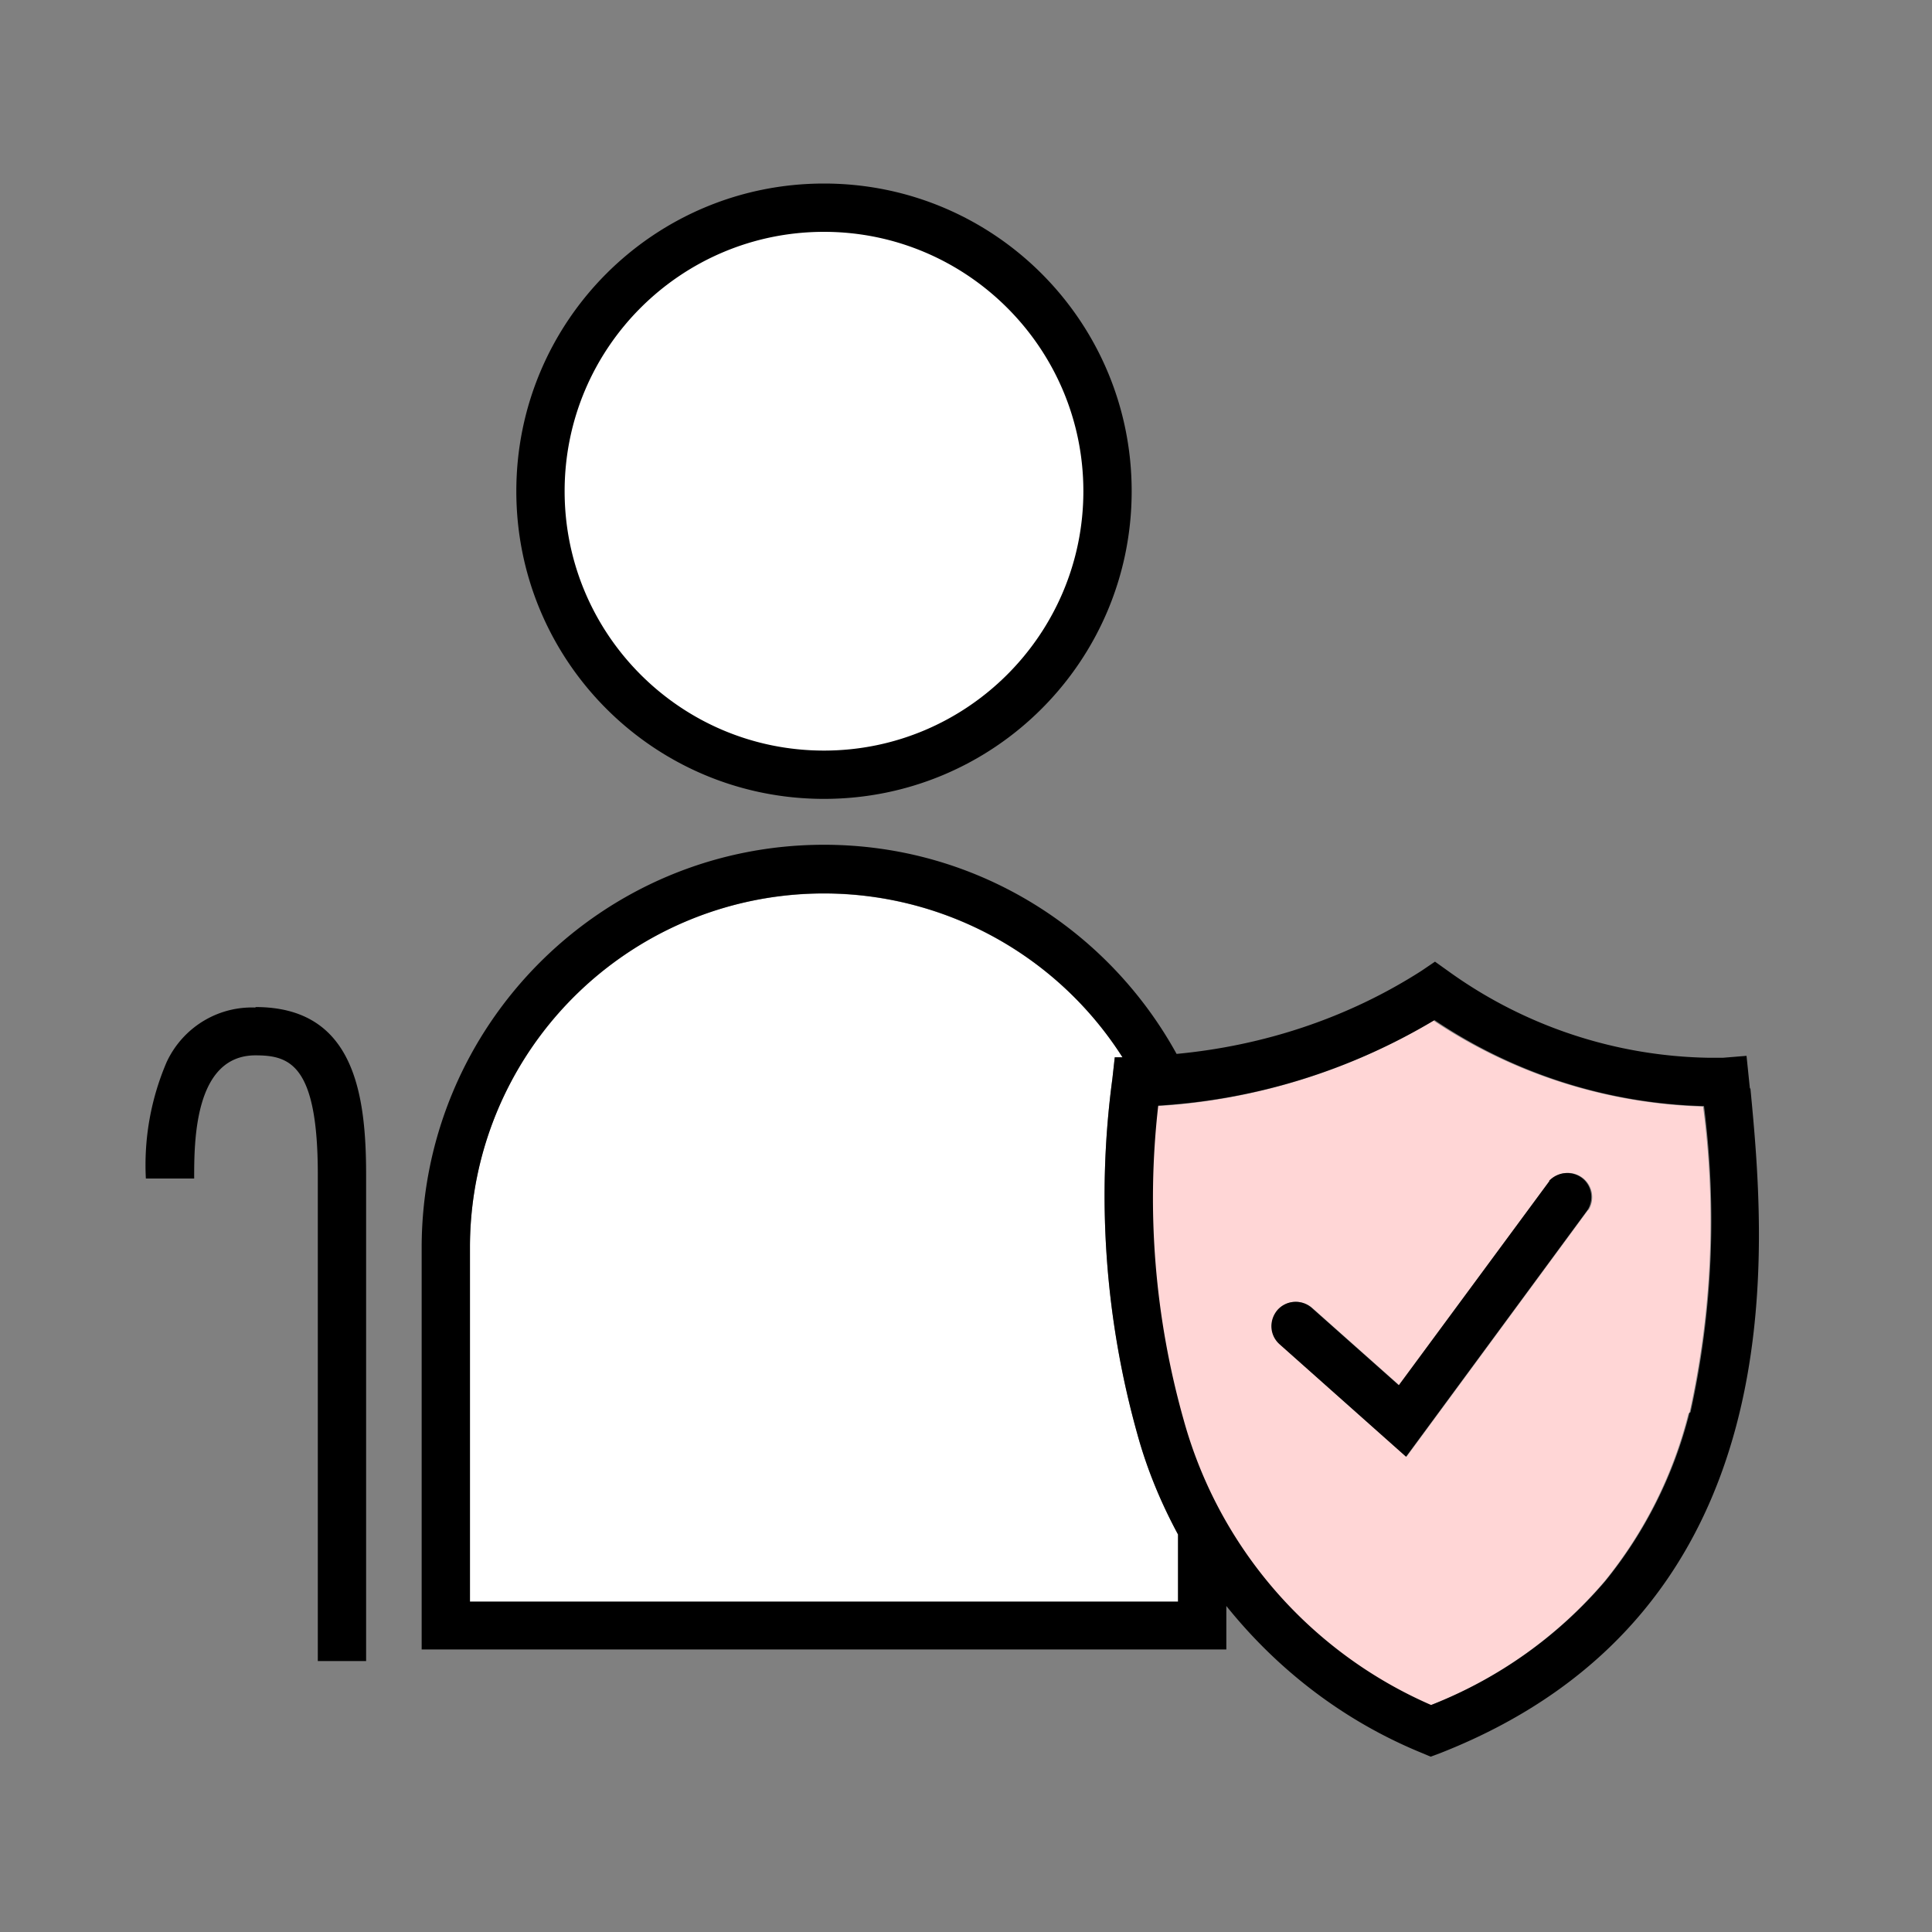 <svg xmlns="http://www.w3.org/2000/svg" width="40" height="40" viewBox="0 0 40 40"><rect x="0" y="0" width="40" height="40" fill="#808080" stroke="none"/><g><circle cx="17.06" cy="10.17" r="5.87" fill="#fff" /><path fill="#fff" d="M17.06 18.5c-4.05 0-7.33 3.28-7.33 7.33v7.33h14.66v-1.39a9.87 9.87 0 0 1-.84-2.07c-.67-2.39-.85-4.9-.52-7.36l.05-.45h.16a7.335 7.335 0 0 0-6.18-3.39Z"/><path fill="#ffd6d6" d="M34.98 29.25c.46-2.08.56-4.23.28-6.34-1.99-.06-3.92-.67-5.58-1.78-1.74 1.04-3.7 1.65-5.72 1.77-.25 2.19-.06 4.4.53 6.52.73 2.64 2.61 4.8 5.12 5.89 1.4-.55 2.64-1.43 3.61-2.57a8.99 8.99 0 0 0 1.74-3.48Zm-2.1-4.2-3.76 5.11-2.62-2.33a.504.504 0 0 1-.04-.71c.18-.21.5-.22.71-.04l1.8 1.6 3.12-4.23a.502.502 0 0 1 .8.6Z"/><path d="M17.06 16.54c3.52 0 6.37-2.85 6.37-6.37S20.58 3.8 17.06 3.8s-6.37 2.85-6.37 6.37 2.85 6.37 6.37 6.37Zm-5.37-6.37c0-2.97 2.41-5.37 5.37-5.37s5.37 2.41 5.37 5.37-2.41 5.37-5.37 5.37c-2.97 0-5.37-2.41-5.37-5.37ZM5.29 20.86c-.79-.03-1.51.42-1.84 1.13a5.4 5.4 0 0 0-.43 2.41h1c0-.76 0-2.55 1.27-2.55.71 0 1.29.19 1.29 2.47v10.07h1V24.32c0-1.72-.27-3.47-2.29-3.47ZM36.23 22.54l-.07-.68-.49.04h-.29a9.482 9.482 0 0 1-5.39-1.79l-.28-.2-.28.19c-1.53.98-3.27 1.55-5.07 1.72-1.42-2.58-4.15-4.33-7.3-4.33-4.6 0-8.32 3.73-8.33 8.33v8.33h16.66v-.9c1.06 1.32 2.43 2.38 4.04 3.04l.19.08.19-.07c7.47-2.93 6.74-10.52 6.43-13.77ZM24.39 33.16H9.73v-7.33a7.328 7.328 0 0 1 13.51-3.94h-.16l-.05.45c-.33 2.46-.15 4.97.52 7.36.2.73.49 1.42.84 2.07v1.39Zm10.59-3.91a8.99 8.99 0 0 1-1.74 3.48 9.103 9.103 0 0 1-3.61 2.57 9.067 9.067 0 0 1-5.12-5.89c-.6-2.12-.78-4.33-.53-6.52 2.02-.12 3.98-.73 5.72-1.77a10.48 10.48 0 0 0 5.58 1.78c.27 2.11.18 4.26-.28 6.34Z"/><path d="m32.08 24.45-3.12 4.23-1.8-1.6a.505.505 0 0 0-.71.04c-.18.21-.17.52.04.71l2.62 2.33 3.76-5.11c.13-.21.09-.48-.09-.64a.514.514 0 0 0-.71.04Z"/></g></svg>